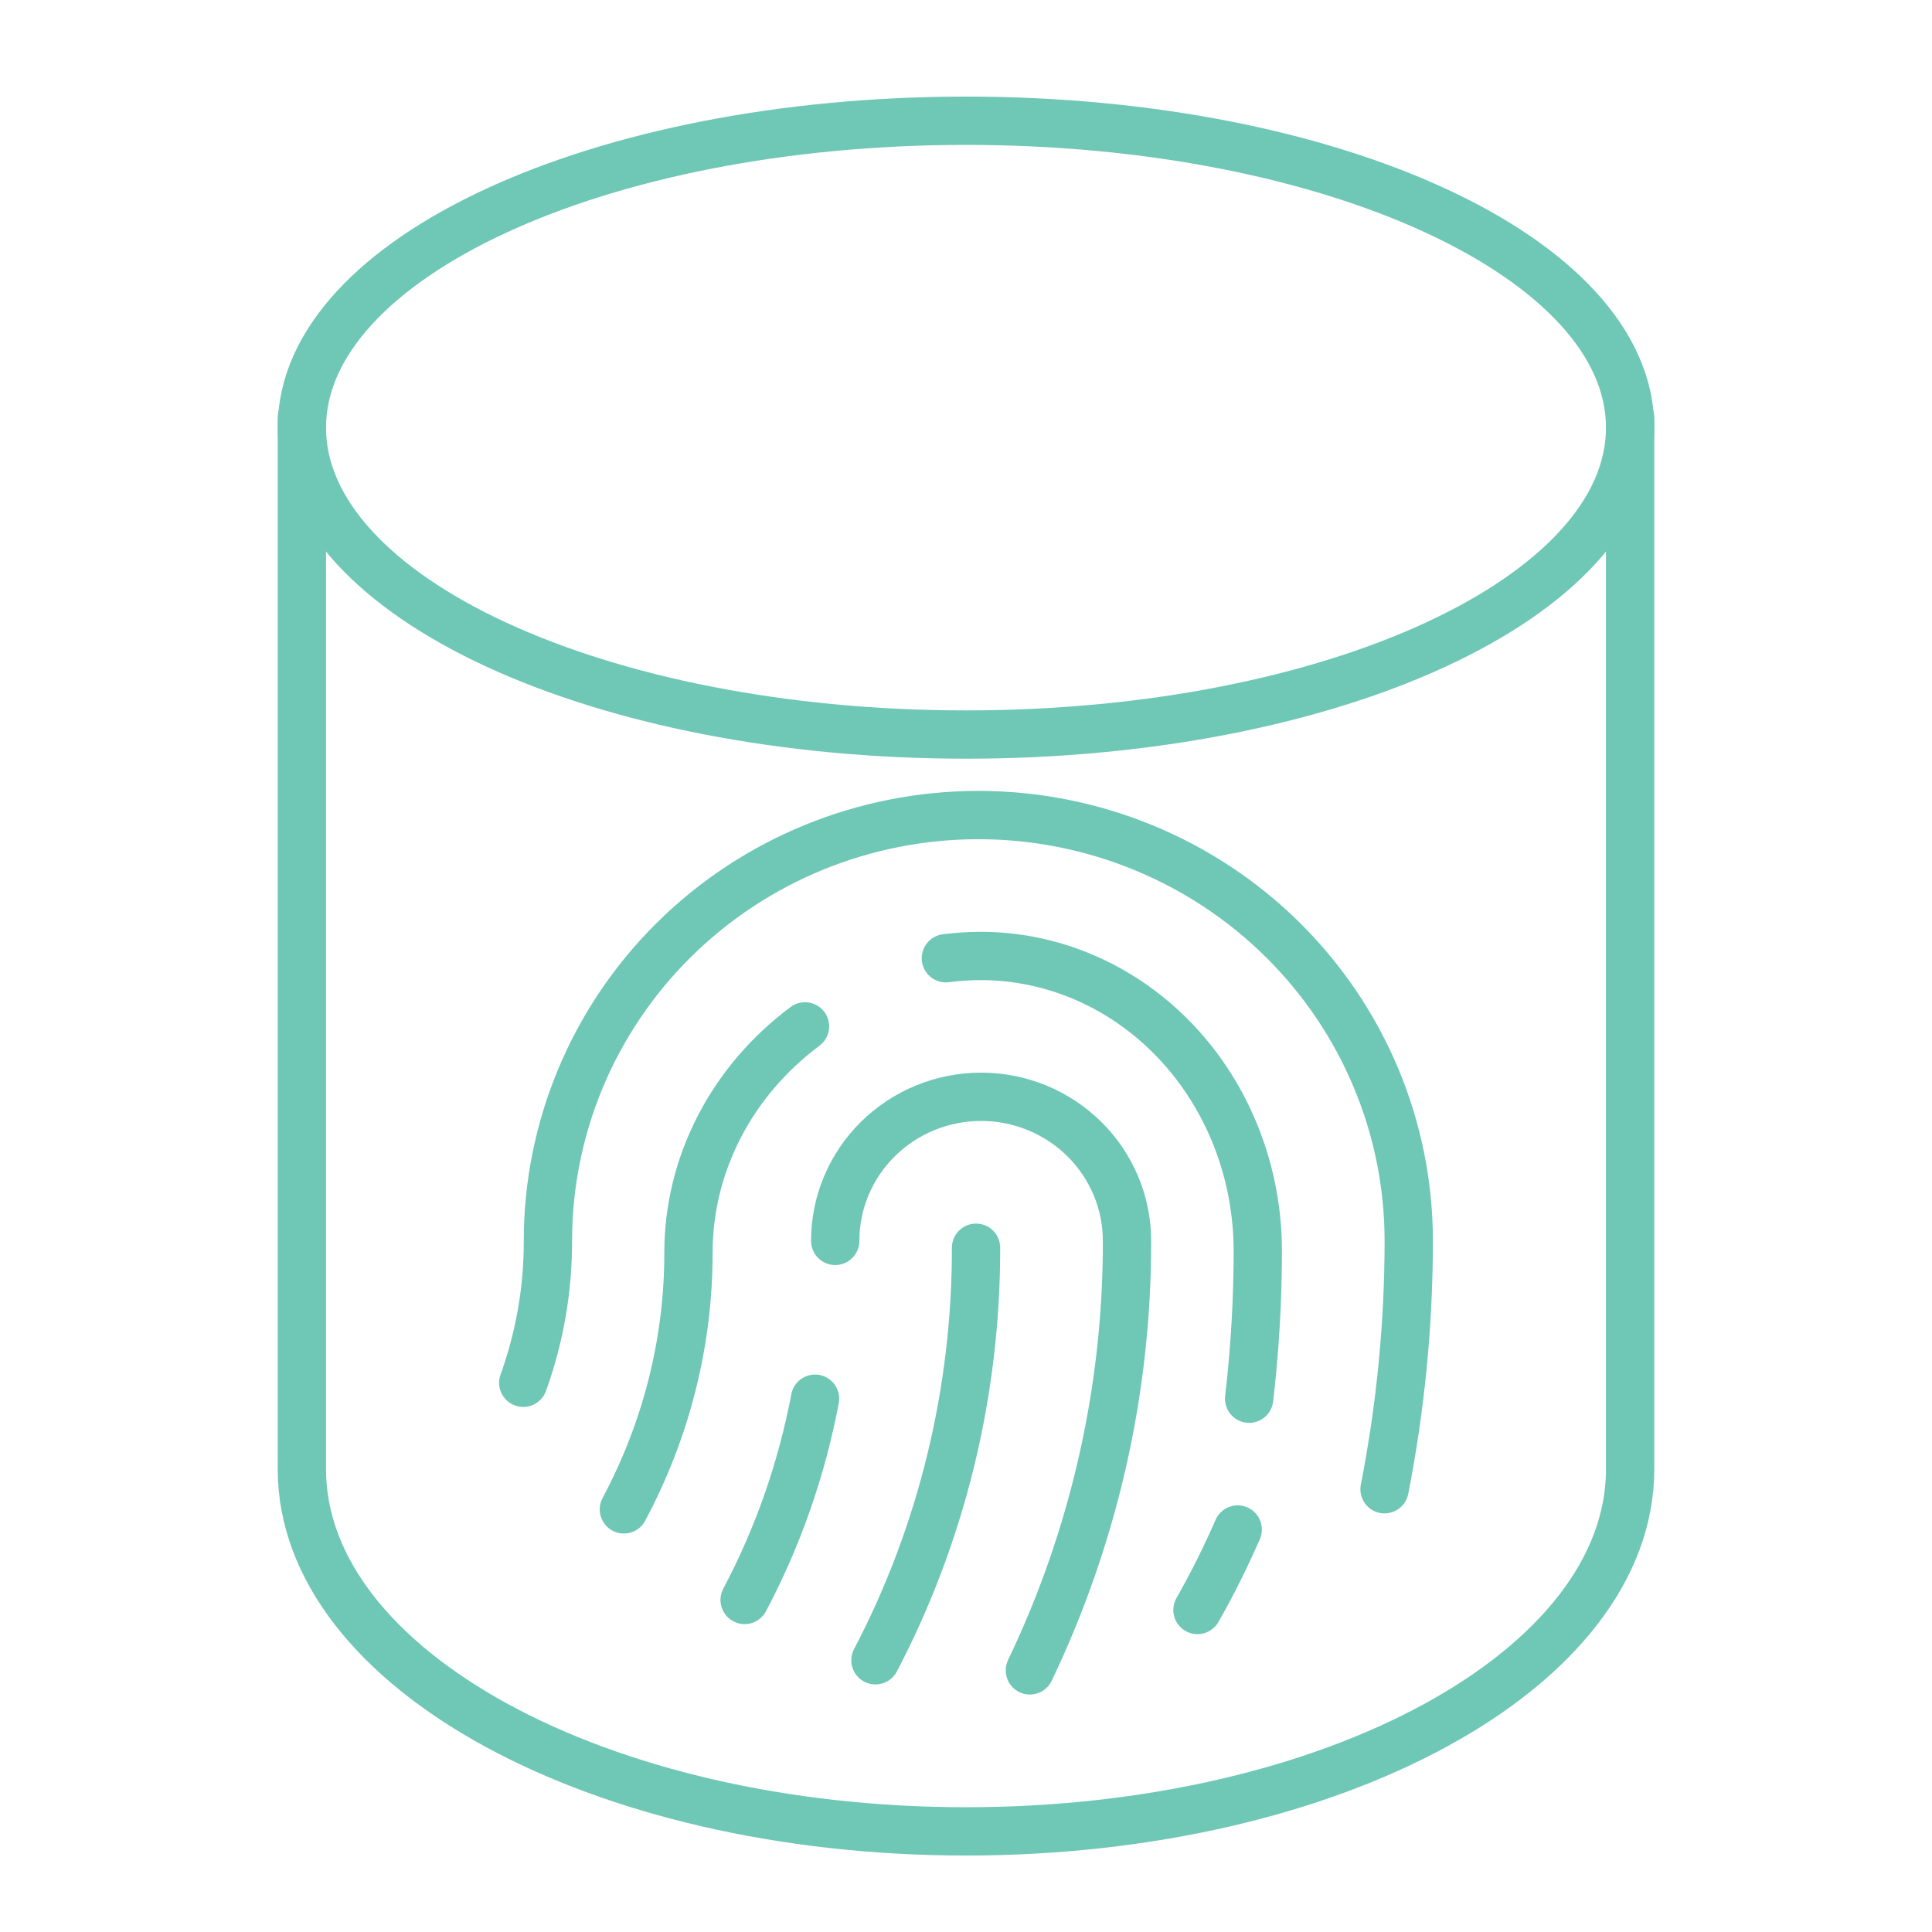 <?xml version="1.0" encoding="UTF-8"?> <svg xmlns="http://www.w3.org/2000/svg" width="60" height="60" viewBox="0 0 60 60" fill="none"><g clip-path="url(#clip0_3991_31138)"><path d="M30 22.812C41.391 22.812 50.625 18.545 50.625 13.281C50.625 8.017 41.391 3.75 30 3.75C18.609 3.75 9.375 8.017 9.375 13.281C9.375 18.545 18.609 22.812 30 22.812Z" stroke="#6FC7B6" stroke-width="1.5" stroke-linecap="round" stroke-linejoin="round"></path><path d="M9.375 12.969V45.625C9.375 51.836 18.609 56.875 30 56.875C41.391 56.875 50.625 51.836 50.625 45.625V12.969" stroke="#6FC7B6" stroke-width="1.5" stroke-linecap="round" stroke-linejoin="round"></path><path d="M19.375 46.875C20.699 44.394 21.386 41.661 21.381 38.891C21.382 37.544 21.708 36.215 22.334 35.001C22.96 33.786 23.871 32.718 25 31.875" stroke="#6FC7B6" stroke-width="1.5" stroke-linecap="round" stroke-linejoin="round"></path><path d="M30.312 38.75C30.318 43.233 29.242 47.643 27.188 51.562" stroke="#6FC7B6" stroke-width="1.5" stroke-linecap="round" stroke-linejoin="round"></path><path d="M25.938 38.537C25.938 37.35 26.415 36.212 27.265 35.373C28.114 34.534 29.267 34.062 30.469 34.062C31.671 34.062 32.823 34.534 33.673 35.373C34.523 36.212 35 37.35 35 38.537C35.009 43.149 33.979 47.705 31.984 51.875" stroke="#6FC7B6" stroke-width="1.5" stroke-linecap="round" stroke-linejoin="round"></path><path d="M42.998 46.25C43.497 43.708 43.749 41.125 43.75 38.536C43.75 35.029 42.342 31.666 39.835 29.186C37.328 26.706 33.928 25.312 30.383 25.312C26.838 25.312 23.438 26.706 20.931 29.186C18.424 31.666 17.016 35.029 17.016 38.536C17.02 40.038 16.761 41.53 16.25 42.944" stroke="#6FC7B6" stroke-width="1.5" stroke-linecap="round" stroke-linejoin="round"></path><path d="M25.312 43.438C24.895 45.633 24.157 47.743 23.125 49.688" stroke="#6FC7B6" stroke-width="1.5" stroke-linecap="round" stroke-linejoin="round"></path><path d="M29.375 29.759C29.732 29.713 30.092 29.689 30.451 29.688C32.735 29.688 34.925 30.653 36.54 32.372C38.155 34.091 39.062 36.423 39.062 38.854C39.061 40.386 38.971 41.917 38.793 43.438" stroke="#6FC7B6" stroke-width="1.5" stroke-linecap="round" stroke-linejoin="round"></path><path d="M38.438 47.5C38.07 48.343 37.653 49.186 37.188 50" stroke="#6FC7B6" stroke-width="1.5" stroke-linecap="round" stroke-linejoin="round"></path></g><defs><clipPath id="clip0_3991_31138"><rect width="60" height="60" fill="white"></rect></clipPath></defs></svg> 